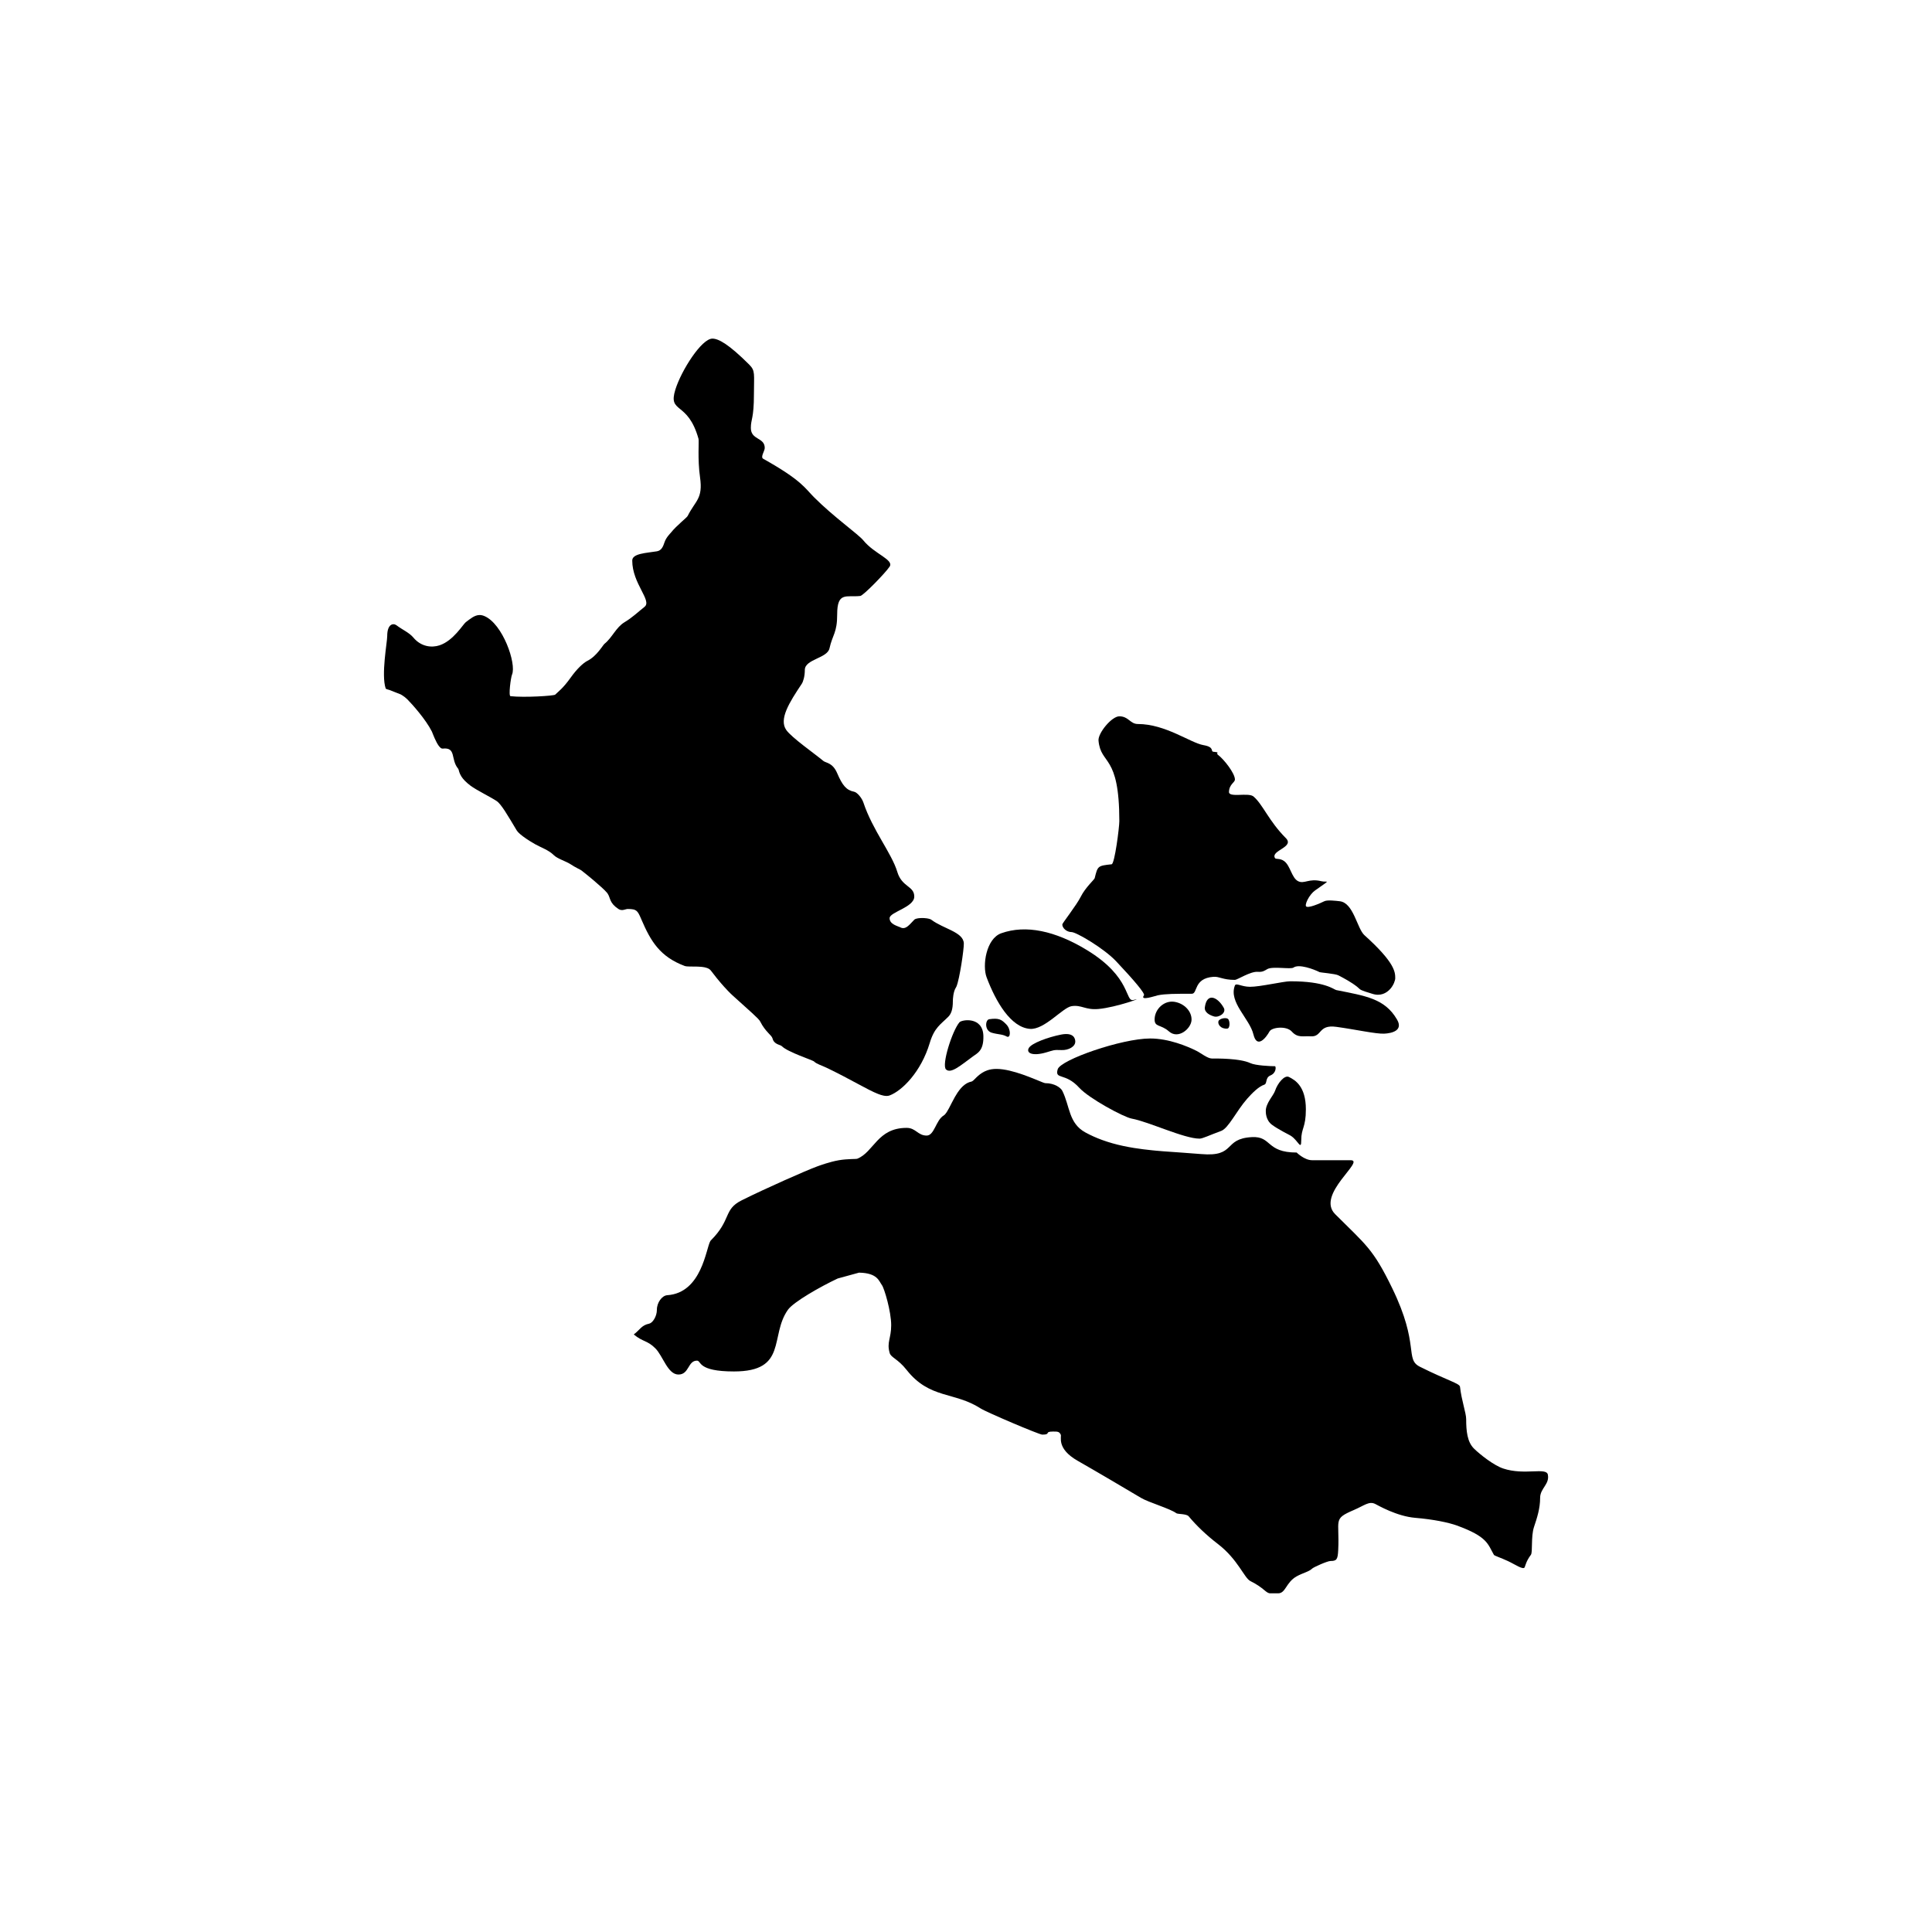 <?xml version="1.0" encoding="UTF-8"?>
<!-- Uploaded to: ICON Repo, www.iconrepo.com, Generator: ICON Repo Mixer Tools -->
<svg fill="#000000" width="800px" height="800px" version="1.1" viewBox="144 144 512 512" xmlns="http://www.w3.org/2000/svg">
 <g>
  <path d="m498.13 406.38c-0.66-0.137-2.934-2.359-12.242-2.328-1.738 0.004-7.984 1.477-10.625 1.461-2.352-0.012-3.699-1.152-4.016-0.309-1.676 4.43 3.91 8.727 4.922 12.918 0.961 3.977 3.402 0.805 4.266-0.781 0.594-1.094 4.465-1.57 5.91 0.039 1.582 1.762 3.066 1.125 4.957 1.258 3.152 0.227 1.945-3.176 6.816-2.516 5.195 0.707 10.516 1.914 12.711 1.809 2.031-0.102 5.09-0.82 3.41-3.719-3.262-5.633-8.371-6.266-16.109-7.832z"/>
  <path d="m427.97 391.01c1.223 0 8.578 4.289 11.844 7.766 4.637 4.922 7.699 8.523 7.352 8.988-1.223 1.633 3.043 0.125 3.68 0 2.039-0.406 4.648-0.406 8.988-0.406 1.633 0 0.406-4.086 5.719-4.492 1.629-0.125 2.449 0.816 5.719 0.816 0.613 0 4.086-2.281 6.035-2.141 1.316 0.098 1.75-0.266 2.543-0.719 1.43-0.816 6.203 0.121 6.941-0.406 1.43-1.023 5.309 0.406 6.941 1.223 0.18 0.09 4.086 0.406 4.902 0.816 0.086 0.047 0.215 0.109 0.383 0.195 0.492 0.258 1.293 0.68 2.156 1.188 0.43 0.258 0.875 0.527 1.305 0.816 0.43 0.289 0.84 0.586 1.211 0.883 0.246 0.195 0.469 0.398 0.664 0.59 0.406 0.406 2.656 1.023 3.269 1.223 2.211 0.734 3.777-0.16 4.75-1.211 0.973-1.047 1.379-2.379 1.379-2.875 0-1.598 0-4.086-8.172-11.438-1.945-1.75-2.863-8.578-6.535-8.988-0.934-0.105-3.269-0.406-4.086 0-0.816 0.406-4.684 2.176-4.902 1.223-0.02-0.086-0.02-0.195 0-0.332 0.09-0.66 0.641-1.824 1.422-2.766 0.312-0.379 0.66-0.719 1.031-0.988 4.504-3.203 3.269-2.039 1.633-2.449-3.269-0.816-4.492 0.816-6.125 0-1.723-0.863-2.039-4.086-3.68-5.309-1.137-0.855-2.215-0.422-2.453-0.816-1.223-2.039 5.309-2.863 2.863-5.309-4.492-4.492-6.125-8.988-8.578-11.027-0.039-0.035-0.086-0.066-0.137-0.098-1.516-0.922-6.398 0.453-6.344-1.102 0.07-2.066 1.578-2.473 1.578-3.293 0-1.633-2.863-5.309-4.492-6.535-0.73-0.543 0.816-0.613-1.223-0.816-0.812-0.082 0.406-1.23-2.606-1.75-3.488-0.605-10.062-5.602-17.41-5.602-2.039 0-2.449-2.039-4.902-2.039-2.039 0-5.691 4.484-5.516 6.434 0.609 6.629 5.516 3.371 5.516 21.34 0 1.652-1.23 11.348-2.039 11.438-3.68 0.406-3.68 0.406-4.492 3.68-0.102 0.398-2.449 2.449-3.68 4.902-1.133 2.266-4.902 7.047-4.902 7.352 0.004 1.047 1.227 2.035 2.449 2.035z"/>
  <path d="m416.93 416.66c3.859 0.309 8.68-5.652 11.062-6.019 2.637-0.402 3.617 1.062 7.098 0.754 4.719-0.418 12.625-3.293 9.336-2.402-2.383 0.645-0.402-5.945-12.438-13.25-8.324-5.055-16.137-6.742-22.641-4.422-4.039 1.438-5.055 8.586-3.883 11.684 2.453 6.512 6.414 13.254 11.465 13.656z"/>
  <path d="m394.7 427.41c1.301 1.238 3.894-1.082 7.18-3.481 1.199-0.875 2.828-1.516 2.727-5.394-0.137-5.223-5.738-4.332-6.344-3.617-1.934 2.289-4.785 11.324-3.562 12.492z"/>
  <path d="m406.16 414.1c-1.082 0.152-1.301 3.023 0.676 3.586 1.762 0.508 2.742 0.344 3.941 0.996 1.082 0.59 1.195-1.863-0.082-3.184-1.273-1.32-1.945-1.762-4.535-1.398z"/>
  <path d="m425.32 422.28c1.812 0.074 3.68-0.891 3.641-2.293-0.02-0.77-0.422-2.469-3.777-1.809-3.356 0.66-7.844 2.266-8.555 3.586-0.711 1.32 0.996 2.172 4.535 1.16 2.117-0.605 1.941-0.734 4.156-0.645z"/>
  <path d="m459.77 414.32c0.098-2.266-1.883-4.402-4.527-4.828-2.644-0.422-5.141 1.82-5.254 4.5-0.102 2.316 1.594 1.379 3.793 3.34 2.469 2.199 5.894-0.742 5.988-3.012z"/>
  <path d="m463.3 410.92c-0.191 1.41 1.324 2.117 2.418 2.445 1.25 0.379 3.352-0.918 2.594-2.277-1.605-2.887-4.469-4.176-5.012-0.168z"/>
  <path d="m466.89 414.68c-0.191 0.754 0.574 2.031 2.336 1.914 0.82-0.055 0.746-2.168 0.176-2.59-0.562-0.422-2.328-0.078-2.512 0.676z"/>
  <path d="m554.2 534.8c-0.406-2.039-6.16 0.262-11.844-1.633-2.449-0.816-6.125-3.68-7.766-5.309-1.738-1.738-2.039-4.574-2.039-7.766 0-1.633-1.223-4.902-1.633-8.578-0.102-0.906-3.269-1.633-10.621-5.309-4.086-2.039 0-5.719-7.352-20.832-5.098-10.484-6.941-11.438-15.113-19.609-5.211-5.211 8.172-14.297 4.086-14.297h-10.211c-2.039 0-4.086-2.039-4.086-2.039-0.004 0.004-0.004 0.012-0.012 0.016h-0.035l0.047-0.012c-8.172 0-6.543-4.363-11.844-4.086-7.766 0.406-4.086 5.309-13.48 4.492-3.316-0.289-6.656-0.469-9.961-0.73-0.66-0.051-1.32-0.105-1.98-0.168-0.328-0.031-0.656-0.059-0.988-0.098-1.637-0.168-3.266-0.363-4.871-0.625-0.961-0.156-1.918-0.332-2.867-0.535-1.895-0.406-3.754-0.922-5.562-1.582-1.508-0.551-2.984-1.203-4.414-1.984-4.492-2.449-4.086-6.941-6.125-11.027-0.406-0.816-2.039-2.039-4.492-2.039-0.023 0-0.055-0.004-0.098-0.012-0.016-0.004-0.031-0.012-0.047-0.012-0.023-0.004-0.055-0.016-0.086-0.023-0.023-0.004-0.051-0.016-0.074-0.023-0.031-0.012-0.059-0.02-0.098-0.031-0.035-0.012-0.07-0.023-0.109-0.039-0.031-0.012-0.059-0.02-0.09-0.031-0.051-0.02-0.102-0.039-0.156-0.059-0.02-0.004-0.035-0.016-0.055-0.02-2.152-0.836-7.84-3.457-12.02-3.527-0.09 0-0.172 0.004-0.262 0.004-0.117 0-0.238 0.004-0.352 0.012-0.086 0.004-0.172 0.012-0.258 0.016-0.207 0.016-0.406 0.035-0.598 0.07-0.395 0.066-0.754 0.16-1.094 0.277-1.012 0.352-1.797 0.906-2.418 1.445-0.727 0.625-1.215 1.27-1.629 1.48-0.059 0.031-0.117 0.051-0.172 0.059-1.273 0.258-2.301 1.129-3.164 2.238-0.172 0.223-0.336 0.453-0.5 0.691-0.238 0.359-0.465 0.727-0.68 1.102-0.289 0.5-0.555 1.008-0.805 1.5-0.066 0.121-0.125 0.246-0.188 0.367-0.434 0.848-0.82 1.621-1.203 2.203-0.273 0.414-0.539 0.727-0.816 0.891-2.039 1.223-2.449 5.309-4.492 5.309-2.352 0-2.863-2.039-5.309-2.039-7.766 0-8.652 6.402-13.074 8.172-0.336 0.137-2.508-0.004-4.902 0.406-2.394 0.414-5.004 1.375-5.719 1.633-2.797 1.012-13.789 5.875-20.016 8.988-4.902 2.449-2.648 5.106-8.172 10.621-0.039 0.039-0.074 0.086-0.117 0.145-1.168 1.859-2.227 13.77-11.438 14.379-1.371 0.09-2.75 1.934-2.746 3.859 0.004 1.789-1.148 3.496-2.039 3.68-2.039 0.406-2.449 1.633-4.086 2.863 2.449 2.039 3.551 1.512 5.719 3.68 2.039 2.039 3.269 6.941 6.125 6.941 2.863 0 2.449-3.68 4.902-3.68 1.223 0 0 2.863 9.805 2.863 14.297 0 9.395-9.395 14.297-16.34 1.445-2.047 8.516-6.098 13.195-8.293l5.652-1.551c4.918 0.09 5.273 2.242 6.07 3.309 0.613 0.816 2.453 6.941 2.453 10.621 0 3.535-1.223 4.492-0.406 7.352 0.352 1.246 2.16 1.535 4.492 4.492 6.125 7.766 12.664 5.719 19.609 10.211 1.531 0.992 15.523 6.941 16.34 6.941 2.449 0 0.406-0.816 2.863-0.816 1.223 0 1.633 0 2.039 0.816 0.289 0.578-1.223 3.68 4.492 6.941 4.852 2.769 13.199 7.68 16.746 9.805 2.039 1.223 7.766 2.863 9.395 4.086 0.367 0.273 2.684 0.117 3.269 0.816 2.039 2.449 4.644 4.953 7.766 7.352 5.309 4.086 6.941 8.988 8.578 9.805 3.762 1.871 4.082 3.254 5.312 3.254h2.039c2.039 0 2.055-2.887 4.902-4.492 1.637-0.922 3.269-1.223 4.086-2.039 0.406-0.406 4.086-2.039 4.902-2.039 1.633 0 1.918-0.414 2.039-2.863 0.406-8.172-1.496-8.227 4.086-10.621 2.863-1.223 4.086-2.449 5.719-1.633 0.816 0.406 5.719 3.269 10.621 3.68 4.766 0.398 8.781 1.223 11.027 2.039 8.141 2.961 8.172 4.902 9.805 7.766 0.141 0.25 1.723 0.727 3.68 1.633 1.953 0.906 4.156 2.484 4.492 1.633 0.207-0.508 0.406-1.633 1.633-3.269 0.523-0.695-0.023-4.82 0.816-7.352 0.816-2.449 1.633-4.902 1.633-7.766 0.004-2.504 2.555-3.594 2.047-6.125zm-174.66-51.613c0.125-0.156 0.25-0.316 0.383-0.484-0.133 0.168-0.258 0.328-0.383 0.484z"/>
  <path d="m312.88 385.59c0.109 0.125 0.215 0.266 0.316 0.434 0.102 0.168 0.203 0.359 0.301 0.57 0.102 0.215 0.207 0.453 0.328 0.719 0.059 0.137 0.121 0.277 0.18 0.422 2.453 5.719 4.902 9.805 11.438 12.254 0.301 0.109 0.812 0.145 1.422 0.152 0.309 0.004 0.641 0.004 0.984 0.004s0.707 0 1.062 0.016c0.359 0.012 0.715 0.031 1.062 0.07 1.039 0.109 1.953 0.371 2.418 0.988 0.52 0.695 1.047 1.371 1.57 2.012 0.262 0.324 0.523 0.637 0.781 0.938 0.133 0.152 0.258 0.301 0.383 0.449 0.25 0.293 0.504 0.574 0.746 0.848 0.363 0.402 0.715 0.781 1.043 1.125 0.223 0.227 0.43 0.438 0.629 0.637 0.203 0.195 0.387 0.371 0.562 0.535 4.492 4.086 6.941 6.125 7.352 6.941 1.391 2.781 3.047 3.606 3.269 4.492 0.406 1.633 2.039 1.633 2.449 2.039 1.633 1.633 8.172 3.68 8.578 4.086 0.645 0.645 1.941 0.996 3.269 1.633 6.457 3.09 10.812 5.836 13.684 6.953 0.523 0.203 0.996 0.352 1.426 0.441 0.645 0.133 1.184 0.125 1.637-0.047 3.269-1.223 8.312-6.203 10.621-13.891 1.223-4.086 2.863-4.902 4.902-6.941 0.816-0.816 1.223-2.039 1.223-4.086 0-0.613 0.102-2.602 0.816-3.68 0.047-0.07 0.098-0.168 0.145-0.281 0.816-1.918 1.98-9.789 1.949-11.375-0.055-3.047-5.367-3.863-8.629-6.312-0.09-0.07-0.223-0.133-0.379-0.18-0.238-0.082-0.535-0.145-0.863-0.191-0.215-0.031-0.449-0.051-0.684-0.066-0.238-0.012-0.48-0.016-0.711-0.012-0.238 0.004-0.465 0.02-0.68 0.051-0.324 0.039-0.609 0.102-0.832 0.188-0.145 0.059-0.266 0.125-0.348 0.207-1.223 1.223-2.227 2.766-3.68 2.039-0.816-0.406-2.863-0.816-2.863-2.449 0-1.633 6.535-2.863 6.535-5.719 0-2.863-3.269-2.449-4.492-6.535-1.484-4.949-6.535-11.027-8.988-18.383-0.406-1.223-1.648-2.699-2.449-2.863-2.039-0.406-3.09-1.621-4.492-4.902-1.223-2.863-2.973-2.684-3.68-3.269-2.449-2.039-8.352-6.141-9.805-8.172-2.039-2.863 0.816-7.352 4.086-12.254 0.406-0.613 0.816-2.039 0.816-3.68 0-2.863 5.945-3.059 6.535-5.719 0.816-3.68 2.039-4.086 2.039-8.988 0-6.125 2.449-4.492 6.125-4.902 0.812-0.09 6.629-6.062 7.766-7.766 1.223-1.84-4.004-3.332-6.941-6.941-1.375-1.688-7.801-6.16-13.074-11.438-2.449-2.449-3.269-4.492-13.48-10.211-0.797-0.449 0.406-2.039 0.406-2.863 0-2.863-3.68-2.039-3.68-5.309 0-2.387 0.816-2.449 0.816-8.988 0-5.309 0.406-6.125-1.223-7.766-5.426-5.418-8.148-6.914-9.785-6.914-2.863 0-8.223 8.414-9.805 13.48-2.039 6.535 3.269 2.863 6.125 13.074 0.176 0.621-0.289 5.34 0.406 10.211 0.816 5.719-1.223 6.125-3.269 10.211-0.258 0.52-2.863 2.449-4.492 4.492-0.141 0.176-1.223 1.223-1.633 2.449-0.402 1.203-0.816 2.246-2.039 2.449-2.754 0.457-6.535 0.551-6.535 2.449 0 6.125 5.309 10.621 3.269 12.254-1.98 1.586-3.269 2.863-5.309 4.086-2.266 1.359-3.269 4.086-5.309 5.719-0.453 0.363-2.039 3.269-4.492 4.492-1.152 0.578-2.816 2.141-4.492 4.492-2.039 2.863-3.269 3.68-4.086 4.492-0.324 0.324-8.172 0.816-11.844 0.406-0.574-0.066 0.086-4.969 0.406-5.719 1.223-2.863-2.449-13.48-7.352-15.523-0.484-0.203-0.934-0.277-1.355-0.258-1.27 0.059-2.324 0.973-3.547 1.891-0.73 0.551-3.269 4.902-6.941 6.125-2.086 0.695-4.902 0.406-6.941-2.039-1.109-1.328-2.863-2.039-4.492-3.269-0.816-0.613-2.449-0.406-2.449 2.863 0 1.633-1.633 10.211-0.406 13.891 0.023 0.07 0.16 0.141 0.383 0.215 0.176 0.059 0.418 0.133 0.691 0.207l2.902 1.145c0.133 0.07 0.258 0.145 0.387 0.227 0.469 0.293 0.934 0.645 1.355 1.066 1.223 1.223 4.902 5.309 6.535 8.578 0.039 0.082 0.168 0.414 0.344 0.863 0.227 0.559 0.539 1.301 0.898 1.969 0.07 0.133 0.145 0.262 0.215 0.387 0.152 0.25 0.301 0.484 0.457 0.676 0.312 0.387 0.637 0.637 0.938 0.598 3.68-0.406 2.039 2.863 4.086 5.309 0.07 0.086 0.109 0.207 0.16 0.367 0.031 0.105 0.059 0.23 0.105 0.379 0.02 0.07 0.047 0.145 0.07 0.227 0.105 0.316 0.273 0.699 0.559 1.145 0.434 0.664 1.148 1.461 2.371 2.383 0.207 0.156 0.441 0.316 0.707 0.484 0.262 0.168 0.543 0.344 0.84 0.52 1.195 0.707 2.629 1.461 3.828 2.141 0.301 0.172 0.59 0.332 0.852 0.492 0.262 0.156 0.504 0.309 0.719 0.449 1.223 0.816 2.934 3.797 5.309 7.766 0.152 0.258 0.938 1.41 4.902 3.68 1.43 0.816 3.578 1.535 4.902 2.863 1.023 1.023 3.269 1.633 4.492 2.449 1.379 0.918 2.527 1.375 2.863 1.633 0.988 0.77 2.121 1.688 3.184 2.586 1.598 1.352 3.039 2.648 3.602 3.336 0.059 0.074 0.117 0.145 0.156 0.207 0.816 1.223 0.406 2.449 2.863 4.086 0.961 0.641 1.875 0 2.449 0 0.613 0 1.082 0.031 1.465 0.109 0.191 0.039 0.359 0.098 0.508 0.168 0.219 0.098 0.402 0.238 0.57 0.426z"/>
  <path d="m430.02 432.27c2.535 2.797 11.754 7.785 13.891 8.172 4.492 0.816 13.891 5.309 17.977 5.309 0.816 0 2.481-0.848 5.719-2.039 1.984-0.73 4.016-5.269 6.941-8.578 1.316-1.484 3.027-3.203 4.492-3.68 0.852-0.273 0.195-1.844 1.633-2.449 1.691-0.715 1.449-2.449 1.223-2.449-1.223 0-5.152-0.172-6.535-0.816-2.797-1.305-8.848-1.223-10.211-1.223-1.145-0.004-2.926-1.465-4.086-2.039-2.449-1.223-7.352-3.269-12.254-3.269-7.5 0-23.785 5.637-24.512 8.172-0.816 2.852 1.969 0.75 5.723 4.891z"/>
  <path d="m481.08 442.07c1.633 1.223 4.508 2.625 4.902 2.863 2.039 1.223 2.863 4.176 2.863 1.223 0-3.269 1.223-3.269 1.223-8.172 0-6.125-2.863-7.766-4.492-8.578-1.152-0.578-2.984 1.594-3.68 3.68-0.406 1.223-2.449 3.269-2.449 5.309-0.008 0.414-0.008 2.453 1.633 3.676z"/>
 </g>
</svg>